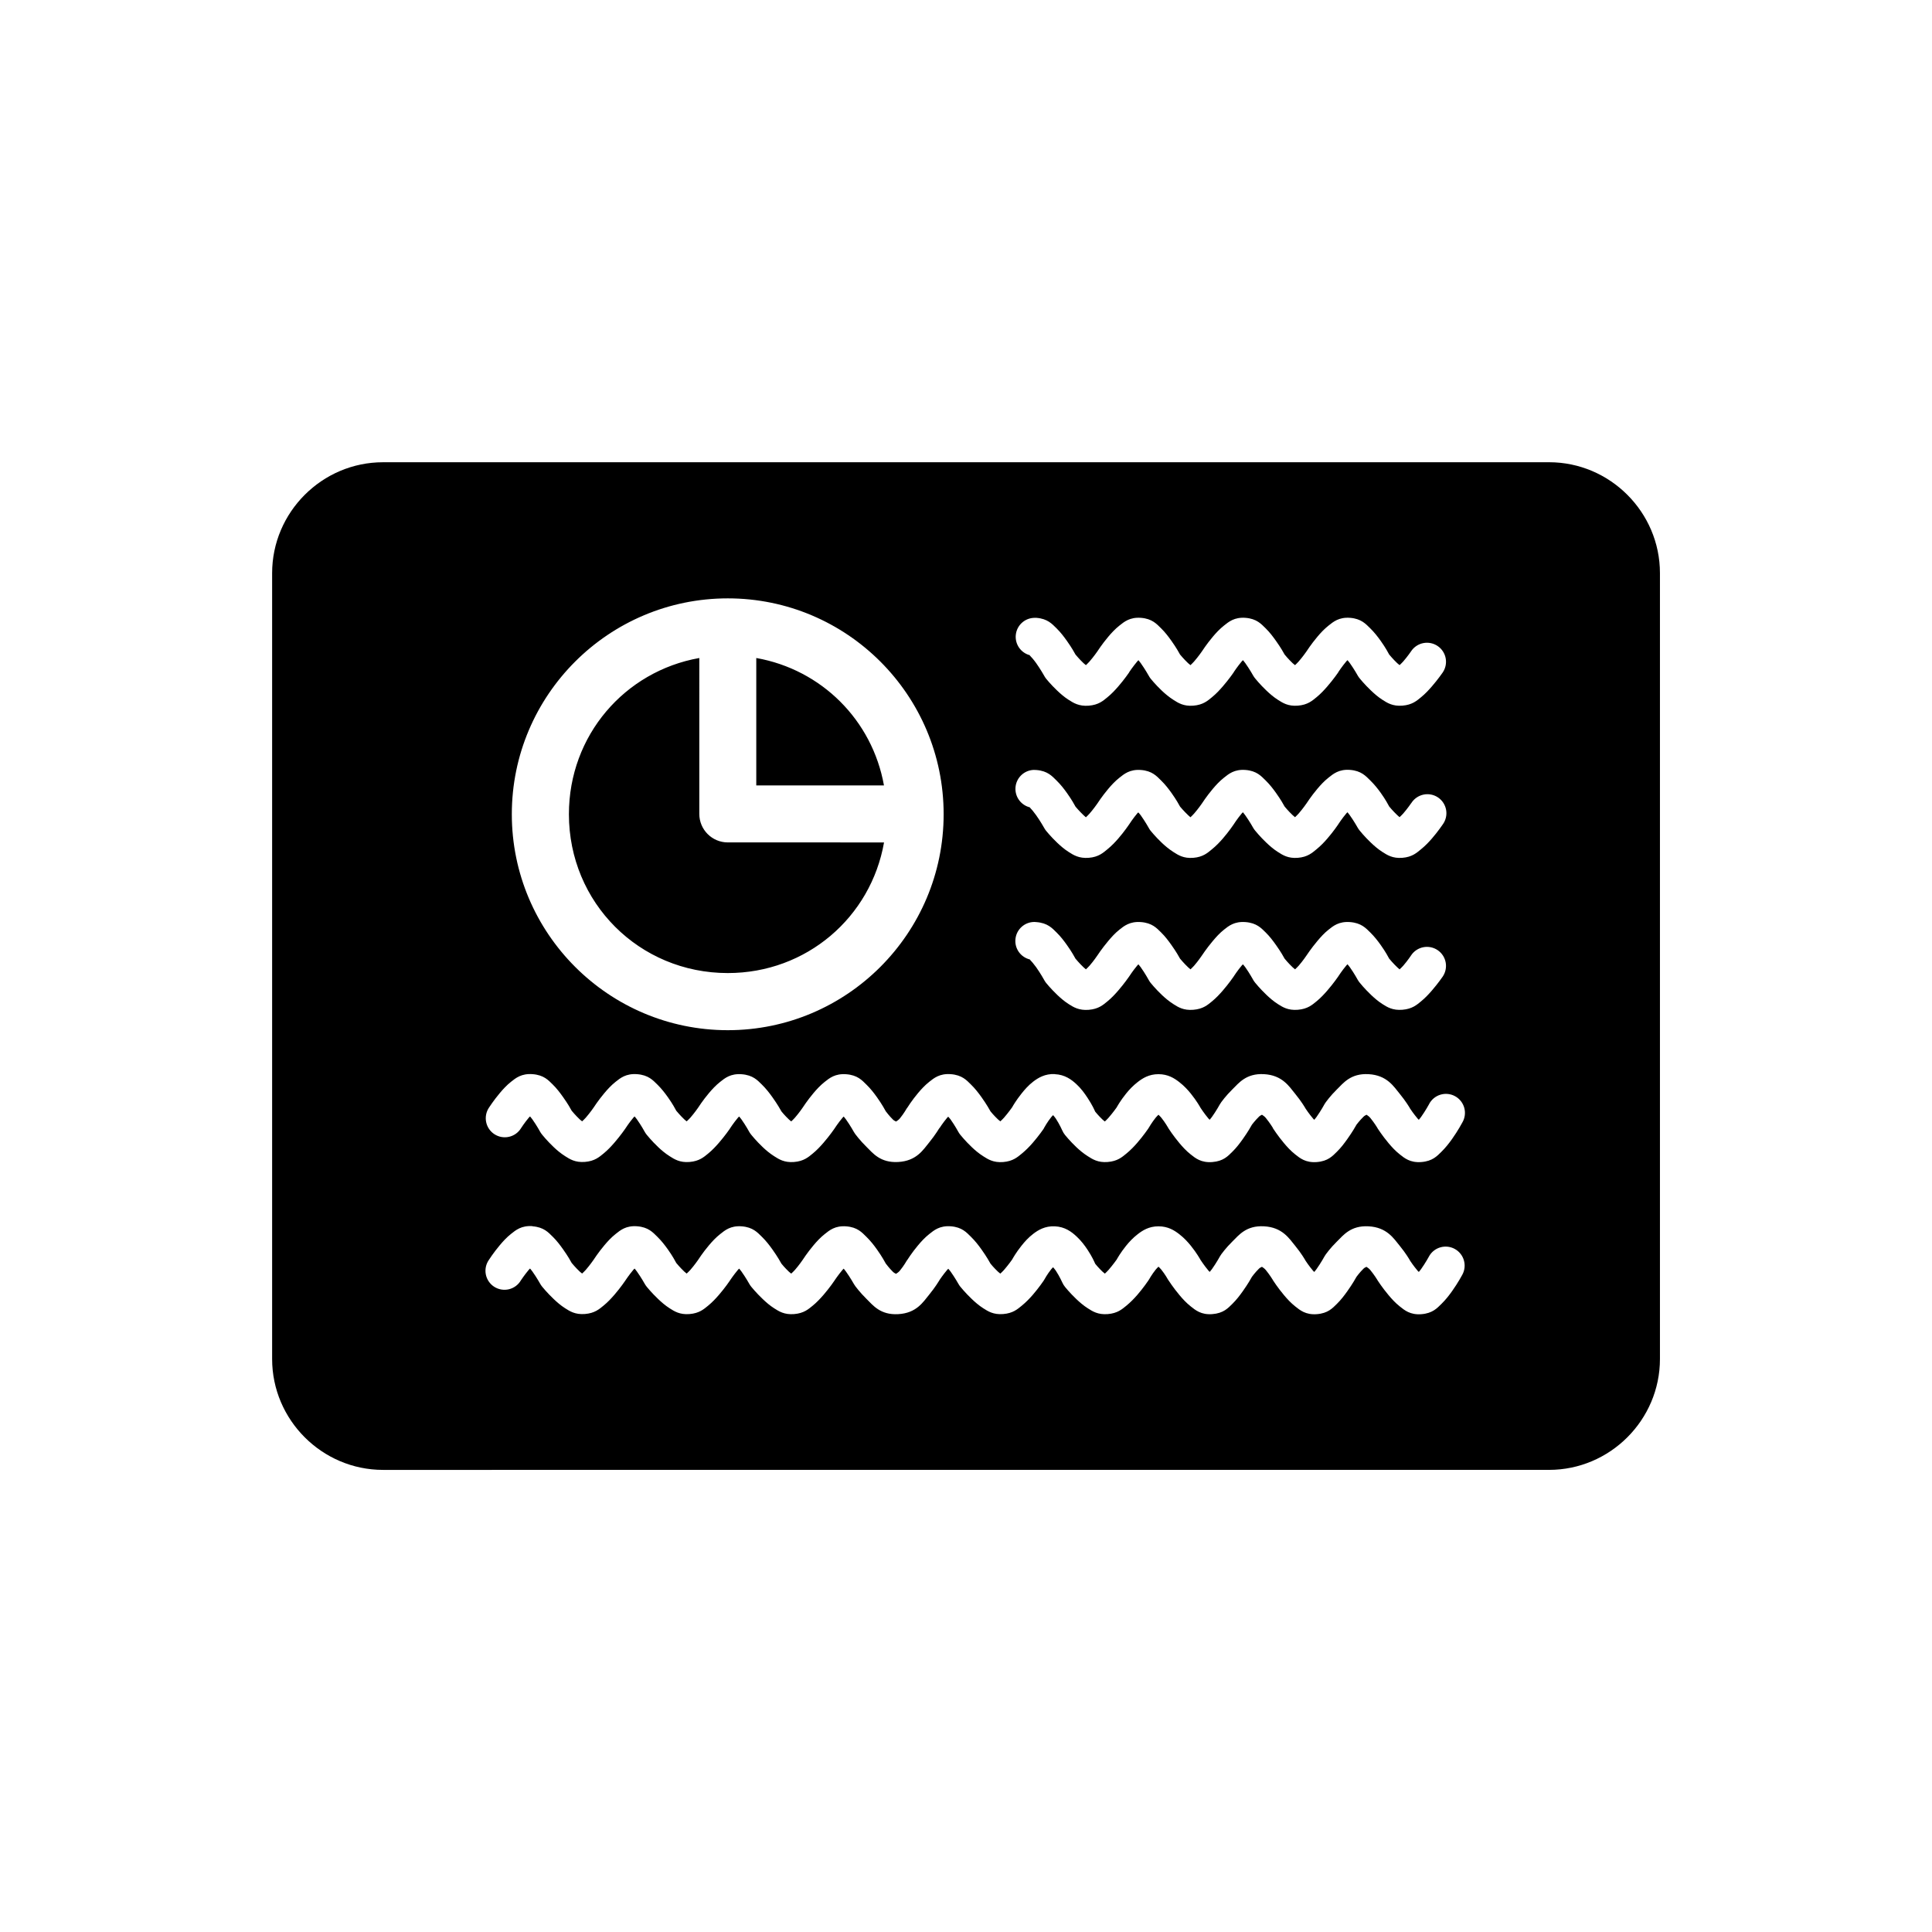 <?xml version="1.0" encoding="UTF-8"?>
<!-- The Best Svg Icon site in the world: iconSvg.co, Visit us! https://iconsvg.co -->
<svg fill="#000000" width="800px" height="800px" version="1.1" viewBox="144 144 512 512" xmlns="http://www.w3.org/2000/svg">
 <path d="m245.5 266.5c-16.145 0-29.383 13.238-29.383 29.383v208.27c0 16.145 13.238 29.383 29.383 29.383l309.02-0.004c16.145 0 29.383-13.238 29.383-29.383v-208.27c0-16.145-13.238-29.383-29.383-29.383zm91.375 36.074c31.57 0 57.199 25.629 57.199 57.199 0 31.57-25.629 57.238-57.199 57.238s-57.238-25.668-57.238-57.238c0-31.57 25.668-57.199 57.238-57.199zm164.9 5.156c2.984 0.227 4.199 1.66 5.324 2.754 1.121 1.098 2.027 2.266 2.824 3.387 1.316 1.848 1.922 3.043 2.234 3.602 0 0 0.066 0.074 0.07 0.074 0.062 0.074 0.934 1.141 2.047 2.195 0.242 0.227 0.398 0.328 0.629 0.523 0.32-0.316 0.633-0.582 0.973-0.977 1.184-1.363 2.117-2.746 2.117-2.746h-0.004c0.754-1.109 1.918-1.871 3.234-2.121s2.676 0.035 3.781 0.789c1.109 0.754 1.867 1.918 2.117 3.234 0.246 1.32-0.039 2.68-0.797 3.785 0 0-1.223 1.789-2.863 3.68-0.82 0.945-1.734 1.941-2.863 2.863-1.129 0.922-2.34 2.023-4.949 2.234-2.594 0.207-4.035-0.754-5.246-1.523-1.211-0.77-2.188-1.645-3.051-2.461-1.727-1.633-3.012-3.227-3.012-3.227l0.004-0.004c-0.199-0.23-0.371-0.484-0.523-0.746 0 0-0.938-1.691-2.117-3.344-0.215-0.305-0.383-0.473-0.602-0.75-0.109 0.113-0.188 0.172-0.297 0.297-1.156 1.371-2.117 2.832-2.117 2.832h0.008c-0.027 0.051-0.055 0.102-0.078 0.152 0 0-1.223 1.789-2.863 3.68-0.82 0.945-1.734 1.941-2.863 2.863s-2.34 2.023-4.949 2.234c-2.594 0.207-4.035-0.754-5.246-1.523-1.211-0.77-2.188-1.633-3.051-2.449-1.727-1.633-3.012-3.238-3.012-3.238v-0.004c-0.195-0.23-0.371-0.484-0.52-0.746 0 0-0.938-1.691-2.117-3.344-0.215-0.305-0.371-0.473-0.59-0.75-0.109 0.113-0.195 0.172-0.305 0.297-1.156 1.371-2.117 2.832-2.117 2.832-0.023 0.051-0.051 0.102-0.078 0.152 0 0-1.223 1.789-2.863 3.68-0.82 0.945-1.734 1.941-2.863 2.863-1.129 0.922-2.332 2.023-4.941 2.234-2.594 0.207-4.035-0.754-5.246-1.523-1.211-0.77-2.227-1.633-3.09-2.449-1.727-1.633-3.012-3.238-3.012-3.238l0.004-0.004c-0.184-0.234-0.344-0.484-0.48-0.746 0 0-0.949-1.691-2.125-3.344-0.215-0.301-0.375-0.473-0.59-0.75-0.109 0.133-0.188 0.172-0.297 0.305-1.156 1.371-2.125 2.824-2.125 2.824-0.023 0.051-0.047 0.102-0.07 0.152 0 0-1.223 1.801-2.863 3.691-0.82 0.945-1.746 1.941-2.875 2.863s-2.332 2.016-4.941 2.223c-2.594 0.207-4.074-0.754-5.285-1.523-1.211-0.77-2.188-1.633-3.051-2.449-1.727-1.633-3.012-3.238-3.012-3.238l0.004-0.004c-0.18-0.234-0.344-0.484-0.48-0.746 0 0-0.949-1.691-2.125-3.344-0.59-0.828-1.266-1.609-1.672-2.008-0.062-0.059 0.031-0.039 0.09-0.039v-0.004c-2.461-0.609-4.082-2.949-3.793-5.465s2.398-4.426 4.934-4.461c0.172-0.012 0.348-0.012 0.52 0 2.984 0.227 4.191 1.66 5.312 2.754 1.121 1.098 2 2.266 2.793 3.387 1.316 1.848 1.949 3.047 2.262 3.602l0.039 0.039c0.031 0.039 0.953 1.16 2.086 2.234 0.242 0.227 0.398 0.328 0.629 0.523 0.32-0.316 0.621-0.582 0.965-0.977 1.137-1.312 1.977-2.543 2.047-2.637 0 0 1.234-1.926 2.902-3.906 0.836-0.992 1.766-2.016 2.973-2.973 1.207-0.957 2.734-2.273 5.699-2.047 2.984 0.227 4.191 1.66 5.312 2.754 1.121 1.098 2 2.266 2.793 3.387 1.316 1.848 1.949 3.047 2.262 3.602l0.039 0.039c0.031 0.039 0.953 1.16 2.086 2.234 0.242 0.227 0.398 0.328 0.629 0.523 0.32-0.316 0.621-0.582 0.965-0.977 1.137-1.312 1.977-2.543 2.047-2.637 0 0 1.234-1.926 2.902-3.906 0.836-0.992 1.766-2.016 2.973-2.973 1.207-0.957 2.723-2.273 5.688-2.047 2.984 0.227 4.199 1.66 5.324 2.754 1.121 1.098 1.988 2.266 2.785 3.387 1.316 1.848 1.961 3.047 2.273 3.602l0.039 0.039c0.031 0.039 0.941 1.16 2.078 2.234 0.242 0.227 0.406 0.328 0.641 0.523 0.32-0.316 0.621-0.582 0.965-0.977 1.137-1.312 1.977-2.543 2.047-2.637 0 0 1.234-1.926 2.902-3.906 0.836-0.992 1.766-2.016 2.973-2.973 1.207-0.957 2.723-2.273 5.688-2.047zm-172.45 10.648c-19.777 3.508-34.559 20.523-34.559 41.398 0 23.457 18.648 42.094 42.105 42.094 20.895 0 37.926-14.805 41.406-34.617l-41.406-0.004c-4.172-0.004-7.547-3.387-7.547-7.555zm15.094 0v33.77h33.84c-3.098-17.289-16.539-30.703-33.84-33.77zm73.73 29.656v0.012-0.004c0.168 0 0.336 0.004 0.504 0.02 2.984 0.227 4.191 1.66 5.312 2.754 1.121 1.098 2 2.227 2.793 3.344 1.309 1.836 1.945 3.043 2.262 3.609 0 0 0.973 1.172 2.125 2.262 0.246 0.23 0.395 0.367 0.629 0.562 0.32-0.316 0.621-0.582 0.965-0.977 1.137-1.312 1.977-2.543 2.047-2.637 0 0 1.234-1.926 2.902-3.906 0.836-0.992 1.766-2.016 2.973-2.973 1.207-0.957 2.734-2.273 5.699-2.047 2.984 0.227 4.191 1.66 5.312 2.754 1.121 1.098 2 2.227 2.793 3.344 1.309 1.836 1.945 3.043 2.262 3.609 0 0 0.973 1.172 2.125 2.262 0.246 0.23 0.395 0.367 0.629 0.562 0.32-0.316 0.621-0.582 0.965-0.977 1.137-1.312 1.977-2.543 2.047-2.637 0 0 1.234-1.926 2.902-3.906 0.836-0.992 1.766-2.016 2.973-2.973 1.207-0.957 2.723-2.273 5.688-2.047 2.984 0.227 4.199 1.66 5.324 2.754 1.121 1.098 1.988 2.227 2.785 3.344 1.309 1.836 1.953 3.035 2.273 3.602 0 0 0.961 1.184 2.117 2.273 0.246 0.23 0.402 0.355 0.641 0.551 0.32-0.316 0.621-0.582 0.965-0.977 1.137-1.312 1.977-2.543 2.047-2.637 0 0 1.234-1.926 2.902-3.906 0.836-0.992 1.766-2.016 2.973-2.973 1.207-0.957 2.723-2.273 5.688-2.047 2.984 0.227 4.199 1.66 5.324 2.754 1.121 1.098 2.027 2.227 2.824 3.344 1.309 1.836 1.914 3.031 2.234 3.602 0 0 0.961 1.184 2.117 2.273 0.246 0.23 0.395 0.363 0.629 0.559 0.32-0.316 0.633-0.582 0.973-0.977 1.184-1.367 2.117-2.746 2.117-2.746l-0.004 0.027c0.723-1.168 1.891-1.992 3.234-2.281 1.344-0.289 2.746-0.016 3.883 0.754 1.137 0.773 1.91 1.973 2.141 3.328 0.23 1.355-0.102 2.742-0.922 3.848 0 0-1.223 1.828-2.863 3.719-0.82 0.945-1.734 1.902-2.863 2.824s-2.34 2.062-4.949 2.273c-2.594 0.207-4.035-0.754-5.246-1.523-1.211-0.77-2.188-1.633-3.051-2.449-1.727-1.633-3.012-3.238-3.012-3.238l0.004-0.004c-0.199-0.23-0.371-0.484-0.523-0.746 0 0-0.938-1.691-2.117-3.344-0.219-0.309-0.379-0.496-0.602-0.777-0.109 0.133-0.184 0.172-0.297 0.297-1.156 1.371-2.125 2.863-2.125 2.863l0.004-0.004c-0.023 0.039-0.043 0.078-0.066 0.113 0 0-1.223 1.828-2.863 3.719-0.82 0.945-1.734 1.914-2.863 2.832-1.129 0.922-2.34 2.055-4.949 2.262-2.594 0.207-4.035-0.754-5.246-1.523-1.211-0.77-2.188-1.633-3.051-2.449-1.727-1.633-3.012-3.238-3.012-3.238v0.004c-0.195-0.234-0.371-0.484-0.523-0.75 0 0-0.938-1.691-2.117-3.344-0.219-0.309-0.379-0.496-0.602-0.777-0.109 0.133-0.184 0.172-0.297 0.297-1.156 1.371-2.117 2.863-2.117 2.863l0.008-0.004c-0.023 0.039-0.051 0.078-0.078 0.117 0 0-1.223 1.828-2.863 3.719-0.82 0.945-1.734 1.902-2.863 2.824-1.129 0.922-2.34 2.055-4.949 2.262-2.594 0.207-4.023-0.754-5.234-1.523-1.211-0.77-2.227-1.633-3.09-2.449-1.727-1.633-3.012-3.238-3.012-3.238-0.184-0.234-0.344-0.484-0.48-0.75 0 0-0.949-1.691-2.125-3.344-0.219-0.305-0.41-0.461-0.629-0.738-0.098 0.094-0.168 0.133-0.266 0.254-1.156 1.371-2.117 2.863-2.117 2.863v0.004c-0.027 0.035-0.055 0.074-0.078 0.113 0 0-1.223 1.828-2.863 3.719-0.82 0.945-1.734 1.902-2.863 2.824s-2.332 2.055-4.941 2.262c-2.594 0.207-4.074-0.754-5.285-1.523-1.211-0.77-2.188-1.633-3.051-2.449-1.727-1.633-3.012-3.238-3.012-3.238h0.004c-0.184-0.23-0.344-0.48-0.484-0.738 0 0-0.949-1.703-2.125-3.356-0.59-0.828-1.266-1.648-1.672-2.047-0.047-0.039 0.16 0.02 0.117 0-2.41-0.547-4.07-2.766-3.914-5.234s2.082-4.457 4.543-4.695c0.168-0.016 0.336-0.02 0.504-0.02zm-0.02 40.297v-0.004c0.176 0.004 0.352 0.016 0.523 0.039 2.984 0.227 4.191 1.621 5.312 2.715 1.121 1.098 2 2.258 2.793 3.375 1.316 1.848 1.949 3.055 2.262 3.609 0 0 0.039 0.039 0.039 0.039 0.031 0.039 0.953 1.16 2.086 2.234 0.246 0.23 0.395 0.355 0.629 0.551 0.32-0.316 0.621-0.57 0.965-0.965 1.137-1.312 1.977-2.582 2.047-2.676 0 0 1.234-1.887 2.902-3.867 0.836-0.992 1.766-2.055 2.973-3.012 1.207-0.957 2.734-2.234 5.699-2.008 2.984 0.227 4.191 1.621 5.312 2.715 1.121 1.098 1.988 2.266 2.785 3.387 1.316 1.848 1.961 3.047 2.273 3.602l0.039 0.039c0.031 0.039 0.953 1.16 2.086 2.234 0.246 0.23 0.395 0.355 0.629 0.551 0.32-0.316 0.621-0.57 0.965-0.965 1.137-1.312 1.977-2.582 2.047-2.676 0 0 1.234-1.887 2.902-3.867 0.836-0.992 1.766-2.055 2.973-3.012 1.207-0.957 2.723-2.234 5.688-2.008 2.984 0.227 4.199 1.621 5.324 2.715 1.121 1.098 1.988 2.266 2.785 3.387 1.316 1.848 1.961 3.047 2.273 3.602l0.039 0.039c0.031 0.039 0.941 1.16 2.078 2.234 0.246 0.23 0.402 0.355 0.641 0.551 0.32-0.316 0.621-0.57 0.965-0.965 1.137-1.312 1.977-2.582 2.047-2.676 0 0 1.234-1.887 2.902-3.867 0.836-0.992 1.766-2.055 2.973-3.012 1.207-0.957 2.723-2.234 5.688-2.008 2.984 0.227 4.199 1.621 5.324 2.715 1.121 1.098 2.027 2.266 2.824 3.387 1.316 1.848 1.922 3.043 2.234 3.602 0 0 0.066 0.059 0.07 0.074 0.062 0.074 0.934 1.141 2.047 2.195 0.246 0.23 0.395 0.367 0.629 0.562 0.32-0.316 0.633-0.582 0.973-0.977 1.184-1.363 2.117-2.785 2.117-2.785h-0.004c0.754-1.109 1.918-1.867 3.231-2.117 1.316-0.25 2.676 0.035 3.781 0.789 1.109 0.754 1.867 1.918 2.117 3.234 0.246 1.316-0.039 2.676-0.793 3.781 0 0-1.223 1.789-2.863 3.68-0.82 0.945-1.734 1.941-2.863 2.863-1.129 0.922-2.34 2.023-4.949 2.234-2.594 0.211-4.035-0.715-5.246-1.484-1.211-0.77-2.188-1.633-3.051-2.449-1.727-1.633-3.012-3.238-3.012-3.238v-0.004c-0.195-0.23-0.371-0.48-0.52-0.746 0 0-0.938-1.734-2.117-3.387-0.215-0.305-0.383-0.473-0.602-0.75-0.109 0.133-0.184 0.172-0.297 0.305-1.156 1.371-2.117 2.863-2.117 2.863l0.004 0.004c-0.023 0.039-0.051 0.074-0.078 0.113 0 0-1.223 1.789-2.863 3.68-0.82 0.945-1.734 1.941-2.863 2.863s-2.34 2.023-4.949 2.234c-2.594 0.211-4.035-0.715-5.246-1.484-1.211-0.77-2.188-1.633-3.051-2.449-1.727-1.633-3.012-3.238-3.012-3.238h0.004c-0.199-0.234-0.371-0.484-0.523-0.75 0 0-0.938-1.734-2.117-3.387-0.215-0.305-0.383-0.461-0.602-0.738-0.109 0.133-0.184 0.172-0.297 0.297-1.156 1.371-2.117 2.863-2.117 2.863h0.008c-0.027 0.039-0.051 0.078-0.078 0.113 0 0-1.223 1.801-2.863 3.691-0.82 0.945-1.734 1.941-2.863 2.863s-2.34 2.016-4.949 2.223c-2.594 0.211-4.023-0.715-5.234-1.484s-2.227-1.633-3.09-2.449c-1.727-1.633-3.012-3.238-3.012-3.238-0.184-0.234-0.344-0.484-0.484-0.746 0 0-0.949-1.734-2.125-3.387-0.215-0.301-0.375-0.465-0.59-0.738-0.109 0.113-0.195 0.152-0.305 0.297-1.156 1.371-2.117 2.863-2.117 2.863-0.023 0.039-0.051 0.078-0.078 0.113 0 0-1.223 1.789-2.863 3.68-0.82 0.945-1.734 1.941-2.863 2.863-1.129 0.922-2.332 2.023-4.941 2.234-2.594 0.211-4.074-0.723-5.285-1.496-1.211-0.77-2.188-1.633-3.051-2.449-1.727-1.633-3.012-3.238-3.012-3.238h0.004c-0.184-0.234-0.344-0.484-0.48-0.746 0 0-0.949-1.723-2.125-3.375-0.59-0.824-1.266-1.617-1.672-2.016-0.047-0.039 0.16 0.02 0.117 0v-0.004c-2.516-0.555-4.207-2.918-3.918-5.477 0.285-2.559 2.453-4.492 5.027-4.481zm5.391 40.324v0.012c2.691 0.113 4.449 1.453 5.727 2.637 1.277 1.184 2.195 2.465 2.973 3.652 1.23 1.879 1.711 2.969 2.016 3.641 0.145 0.172 0.875 1.086 1.93 2.086 0.238 0.227 0.398 0.328 0.629 0.523 0.324-0.32 0.629-0.578 0.973-0.977 1.184-1.363 2.156-2.746 2.156-2.746 0.172-0.305 0.996-1.797 2.488-3.652 0.82-1.02 1.809-2.086 3.09-3.078 1.281-0.992 2.965-2.086 5.5-2.086 2.539 0 4.219 1.09 5.5 2.086 1.281 0.992 2.269 2.062 3.09 3.078 1.539 1.91 2.445 3.539 2.566 3.758 0 0 0.961 1.492 2.117 2.863 0.109 0.133 0.195 0.191 0.305 0.297 0.215-0.273 0.375-0.438 0.59-0.738 1.176-1.652 2.125-3.387 2.125-3.387l0.008-0.004c0.109-0.195 0.23-0.379 0.363-0.559 0 0 1.184-1.66 2.902-3.344 1.719-1.688 3.668-4.316 8.402-4.055 4.867 0.262 6.664 3.25 8.297 5.246 1.555 1.902 2.512 3.508 2.609 3.68l0.109 0.191c0.105 0.172 0.922 1.387 2.008 2.676 0.109 0.133 0.184 0.191 0.297 0.305 0.219-0.277 0.383-0.445 0.602-0.75 1.176-1.652 2.117-3.387 2.117-3.387h-0.008c0.113-0.195 0.238-0.383 0.375-0.559 0 0 1.184-1.66 2.902-3.344 1.719-1.688 3.668-4.316 8.402-4.055 4.867 0.262 6.664 3.25 8.297 5.246 1.555 1.902 2.512 3.508 2.609 3.68l0.109 0.195c0.105 0.172 0.922 1.387 2.008 2.676 0.109 0.113 0.184 0.191 0.297 0.297 0.219-0.277 0.383-0.445 0.602-0.75 1.176-1.652 2.117-3.387 2.117-3.387h-0.008c0.621-1.211 1.711-2.121 3.012-2.516 1.305-0.398 2.715-0.25 3.906 0.41 1.191 0.656 2.066 1.77 2.426 3.086 0.355 1.316 0.168 2.719-0.527 3.891 0 0-1.125 2.125-2.715 4.359-0.797 1.117-1.703 2.289-2.824 3.387-1.121 1.094-2.34 2.488-5.324 2.715-2.965 0.227-4.481-1.059-5.688-2.016-1.207-0.957-2.137-1.98-2.973-2.973-1.668-1.984-2.902-3.906-2.902-3.906-0.039-0.074-0.082-0.145-0.117-0.219 0 0-0.785-1.301-1.82-2.566-0.348-0.426-0.676-0.621-1.012-0.855-0.285 0.152-0.52 0.238-0.809 0.523-1.051 1.027-1.859 2.117-1.859 2.117-0.246 0.441-1.031 1.848-2.422 3.797-0.797 1.117-1.664 2.289-2.785 3.387-1.121 1.094-2.328 2.488-5.312 2.715-2.965 0.227-4.492-1.059-5.699-2.016-1.207-0.957-2.137-1.98-2.973-2.973-1.668-1.984-2.902-3.906-2.902-3.906v-0.008c-0.035-0.074-0.074-0.148-0.105-0.227 0 0-0.793-1.301-1.832-2.566-0.348-0.422-0.676-0.609-1.012-0.844-0.285 0.152-0.52 0.238-0.809 0.523-1.051 1.027-1.859 2.117-1.859 2.117-0.246 0.441-1.023 1.848-2.41 3.797-0.797 1.117-1.672 2.289-2.793 3.387-1.121 1.098-2.328 2.488-5.312 2.715-2.965 0.227-4.492-1.059-5.699-2.016-1.207-0.957-2.137-1.98-2.973-2.973-1.668-1.984-2.902-3.906-2.902-3.906v-0.008c-0.055-0.082-0.102-0.168-0.148-0.254 0 0-0.758-1.336-1.781-2.609-0.27-0.332-0.492-0.516-0.746-0.777-0.254 0.262-0.469 0.445-0.738 0.777-1.023 1.27-1.789 2.609-1.789 2.609h-0.004c-0.07 0.125-0.145 0.246-0.227 0.363 0 0-1.223 1.797-2.863 3.691-0.82 0.945-1.766 1.941-2.894 2.863s-2.34 2.016-4.949 2.223c-2.594 0.207-4.035-0.754-5.246-1.523-1.211-0.77-2.188-1.594-3.051-2.41-1.727-1.633-3.012-3.238-3.012-3.238h0.004c-0.285-0.352-0.527-0.738-0.707-1.152 0 0-0.715-1.637-1.711-3.16-0.266-0.402-0.48-0.617-0.738-0.934-0.195 0.211-0.324 0.316-0.523 0.562-1.016 1.277-1.789 2.676-1.789 2.676h-0.004c-0.066 0.141-0.137 0.277-0.215 0.414 0 0-1.223 1.789-2.863 3.68-0.82 0.945-1.777 1.941-2.902 2.863-1.129 0.922-2.34 2.023-4.949 2.234-2.594 0.207-4.035-0.754-5.246-1.523-1.211-0.77-2.188-1.602-3.051-2.422-1.727-1.633-3.012-3.238-3.012-3.238-0.195-0.234-0.371-0.484-0.52-0.75 0 0-0.938-1.734-2.117-3.387-0.211-0.297-0.387-0.43-0.602-0.699-0.098 0.094-0.156 0.133-0.254 0.246-1.156 1.371-2.117 2.875-2.117 2.875l0.109-0.227s-1.125 1.898-2.754 3.898c-1.633 1.996-3.387 4.953-8.254 5.215-4.734 0.258-6.684-2.336-8.402-4.023s-2.941-3.344-2.941-3.344l-0.004-0.004c-0.133-0.176-0.254-0.359-0.363-0.551 0 0-0.949-1.723-2.125-3.375-0.215-0.305-0.371-0.473-0.59-0.75-0.109 0.133-0.188 0.172-0.297 0.297-1.156 1.371-2.125 2.863-2.125 2.863-0.023 0.039-0.047 0.078-0.07 0.113 0 0-1.223 1.789-2.863 3.68-0.82 0.945-1.734 1.941-2.863 2.863s-2.34 2.023-4.949 2.234c-2.594 0.207-4.035-0.754-5.246-1.523-1.211-0.77-2.188-1.602-3.051-2.422-1.727-1.633-3.012-3.238-3.012-3.238h0.004c-0.195-0.227-0.371-0.477-0.523-0.738 0 0-0.941-1.734-2.117-3.387-0.215-0.305-0.383-0.473-0.602-0.75-0.109 0.133-0.188 0.172-0.297 0.297-1.156 1.371-2.125 2.863-2.125 2.863l0.004 0.004c-0.02 0.039-0.043 0.074-0.066 0.113 0 0-1.223 1.789-2.863 3.68-0.82 0.945-1.734 1.941-2.863 2.863-1.129 0.922-2.34 2.023-4.949 2.234-2.594 0.207-4.035-0.754-5.246-1.523-1.211-0.77-2.188-1.602-3.051-2.422-1.727-1.633-3.012-3.238-3.012-3.238-0.195-0.234-0.371-0.484-0.52-0.75 0 0-0.938-1.734-2.117-3.387-0.215-0.305-0.383-0.473-0.602-0.75-0.109 0.133-0.188 0.172-0.297 0.297-1.156 1.371-2.117 2.863-2.117 2.863l0.004 0.004c-0.023 0.039-0.051 0.078-0.078 0.113 0 0-1.223 1.789-2.863 3.68-0.82 0.945-1.734 1.941-2.863 2.863-1.129 0.922-2.34 2.023-4.949 2.234-2.594 0.207-4.035-0.754-5.246-1.523s-2.188-1.602-3.051-2.422c-1.727-1.633-3.012-3.238-3.012-3.238h0.004c-0.195-0.23-0.371-0.477-0.523-0.738 0 0-0.938-1.734-2.117-3.387-0.215-0.305-0.371-0.473-0.59-0.75-0.109 0.133-0.195 0.172-0.305 0.297-1.156 1.371-2.117 2.863-2.117 2.863l0.004 0.004c-0.715 1.145-1.859 1.953-3.176 2.246-1.32 0.297-2.699 0.051-3.832-0.68-1.137-0.73-1.93-1.887-2.207-3.207-0.277-1.32-0.016-2.699 0.73-3.824 0 0 1.234-1.926 2.902-3.906 0.836-0.992 1.766-2.023 2.973-2.981 1.207-0.957 2.734-2.234 5.699-2.008 2.984 0.227 4.191 1.617 5.312 2.715 1.121 1.098 1.988 2.266 2.785 3.387 1.316 1.848 1.961 3.055 2.273 3.613l0.039 0.039c0.031 0.039 0.941 1.148 2.078 2.223 0.238 0.227 0.41 0.328 0.641 0.523 0.32-0.316 0.621-0.57 0.965-0.965 1.137-1.312 1.977-2.543 2.047-2.637 0 0 1.234-1.926 2.902-3.906 0.836-0.992 1.766-2.023 2.973-2.981 1.207-0.957 2.723-2.234 5.688-2.008 2.984 0.227 4.199 1.617 5.324 2.715 1.121 1.098 2.027 2.266 2.824 3.387 1.316 1.848 1.922 3.055 2.234 3.609 0 0 0.066 0.074 0.07 0.074 0.062 0.074 0.934 1.141 2.047 2.195 0.238 0.227 0.398 0.328 0.629 0.523 0.32-0.316 0.633-0.57 0.973-0.965 1.137-1.312 1.977-2.543 2.047-2.637 0 0 1.223-1.93 2.894-3.906 0.836-0.992 1.773-2.016 2.981-2.973s2.723-2.234 5.688-2.008c2.984 0.227 4.199 1.617 5.324 2.715 1.121 1.098 2.027 2.266 2.824 3.387 1.375 1.93 2.121 3.281 2.383 3.75 0.117 0.152 0.895 1.105 1.969 2.125 0.238 0.227 0.398 0.328 0.629 0.523 0.324-0.32 0.629-0.578 0.973-0.977 1.129-1.301 1.953-2.523 2.035-2.637 0 0 1.234-1.926 2.902-3.906 0.836-0.992 1.773-2.016 2.981-2.973s2.723-2.234 5.688-2.008c2.984 0.227 4.191 1.617 5.312 2.715 1.121 1.098 2.039 2.266 2.832 3.387 1.383 1.945 2.121 3.336 2.371 3.789 0 0 0.074 0.059 0.078 0.074 0.059 0.074 0.77 1.055 1.781 2.047 0.293 0.289 0.539 0.371 0.828 0.523 0.344-0.238 0.684-0.43 1.031-0.855 1.035-1.27 1.789-2.609 1.789-2.609v-0.004c0.051-0.066 0.098-0.129 0.152-0.191 0 0 1.195-1.926 2.863-3.906 0.836-0.992 1.766-2.016 2.973-2.973 1.207-0.957 2.734-2.242 5.699-2.016 2.984 0.227 4.191 1.617 5.312 2.715 1.121 1.098 2.027 2.266 2.824 3.387 1.375 1.93 2.121 3.293 2.383 3.758 0.117 0.152 0.895 1.098 1.969 2.117 0.238 0.227 0.41 0.328 0.641 0.523 0.324-0.32 0.617-0.566 0.965-0.965 1.184-1.363 2.156-2.754 2.156-2.754 0.188-0.34 1.004-1.777 2.488-3.641 0.824-1.035 1.781-2.152 3.09-3.16 1.309-1.004 3.109-2.121 5.727-2.008zm-138.38 40.316v0.012c2.984 0.227 4.191 1.641 5.312 2.734 1.121 1.098 1.988 2.266 2.785 3.387 1.316 1.848 1.961 3.055 2.273 3.609l0.039 0.039c0.031 0.039 0.941 1.148 2.078 2.223 0.242 0.227 0.406 0.328 0.641 0.523 0.32-0.316 0.621-0.57 0.965-0.965 1.137-1.312 1.977-2.543 2.047-2.637 0 0 1.234-1.926 2.902-3.906 0.836-0.992 1.766-2.023 2.973-2.981 1.207-0.961 2.723-2.262 5.688-2.035 2.984 0.227 4.199 1.648 5.324 2.746 1.121 1.098 2.027 2.266 2.824 3.387 1.316 1.848 1.922 3.055 2.234 3.609 0 0 0.066 0.074 0.07 0.074 0.062 0.074 0.934 1.141 2.047 2.195 0.242 0.227 0.398 0.328 0.629 0.523 0.32-0.316 0.633-0.57 0.973-0.965 1.137-1.312 1.977-2.543 2.047-2.637 0 0 1.223-1.926 2.894-3.898 0.836-0.992 1.773-2.016 2.981-2.973 1.207-0.957 2.723-2.273 5.688-2.047 2.984 0.227 4.199 1.648 5.324 2.746 1.121 1.098 2.027 2.266 2.824 3.387 1.375 1.93 2.121 3.293 2.383 3.758 0.117 0.152 0.895 1.105 1.969 2.125 0.242 0.227 0.398 0.316 0.629 0.512 0.324-0.32 0.629-0.566 0.973-0.965 1.129-1.301 1.953-2.523 2.035-2.637 0 0 1.234-1.926 2.902-3.906 0.836-0.992 1.773-2.023 2.981-2.981 1.207-0.961 2.723-2.262 5.688-2.035 2.984 0.227 4.191 1.648 5.312 2.746 1.121 1.098 2.039 2.266 2.832 3.387 1.383 1.941 2.121 3.348 2.371 3.797 0 0 0.074 0.074 0.078 0.074 0.059 0.074 0.77 1.055 1.781 2.047 0.293 0.289 0.539 0.379 0.828 0.531 0.344-0.238 0.684-0.438 1.031-0.867 1.035-1.266 1.789-2.598 1.789-2.598l0.004-0.008c0.051-0.066 0.098-0.133 0.148-0.195 0 0 1.195-1.914 2.863-3.898 0.836-0.992 1.766-2.023 2.973-2.981 1.207-0.957 2.734-2.273 5.699-2.047 2.984 0.227 4.191 1.66 5.312 2.754 1.121 1.098 2.027 2.266 2.824 3.387 1.375 1.93 2.121 3.293 2.383 3.758 0.117 0.152 0.895 1.098 1.969 2.117 0.242 0.227 0.406 0.328 0.641 0.523 0.324-0.32 0.617-0.566 0.965-0.965 1.184-1.363 2.156-2.754 2.156-2.754 0.188-0.336 1.004-1.816 2.488-3.68 0.824-1.035 1.781-2.125 3.09-3.129 1.309-1.004 3.109-2.121 5.727-2.008 2.691 0.113 4.449 1.461 5.727 2.648 1.277 1.184 2.203 2.414 2.981 3.602 1.234 1.883 1.703 3.016 2.008 3.68 0.145 0.172 0.875 1.086 1.93 2.086 0.242 0.227 0.398 0.328 0.629 0.523 0.324-0.32 0.629-0.578 0.973-0.977 1.184-1.367 2.156-2.746 2.156-2.746 0.172-0.305 0.996-1.797 2.488-3.652 0.82-1.016 1.809-2.086 3.09-3.078 1.281-0.992 2.965-2.086 5.5-2.086 2.539 0 4.231 1.09 5.512 2.086 1.281 0.992 2.258 2.062 3.078 3.078 1.539 1.91 2.445 3.539 2.566 3.758 0 0 0.969 1.492 2.125 2.863 0.109 0.113 0.184 0.172 0.297 0.297 0.215-0.273 0.375-0.438 0.59-0.738 1.176-1.652 2.125-3.387 2.125-3.387 0.109-0.195 0.23-0.383 0.363-0.562 0 0 1.184-1.66 2.902-3.344 1.719-1.688 3.668-4.312 8.402-4.055 4.867 0.262 6.664 3.211 8.297 5.207 1.559 1.906 2.516 3.547 2.609 3.719l0.109 0.191c0.105 0.172 0.922 1.398 2.008 2.688 0.109 0.133 0.191 0.152 0.305 0.297 0.219-0.277 0.375-0.445 0.59-0.75 1.176-1.652 2.125-3.387 2.125-3.387 0.109-0.195 0.23-0.383 0.363-0.562 0 0 1.184-1.66 2.902-3.344 1.719-1.688 3.668-4.312 8.402-4.055 4.867 0.262 6.664 3.211 8.297 5.207 1.559 1.906 2.516 3.547 2.609 3.719l0.109 0.195c0.105 0.172 0.922 1.387 2.008 2.676 0.109 0.133 0.184 0.152 0.297 0.297 0.219-0.277 0.383-0.445 0.602-0.75 1.176-1.652 2.117-3.387 2.117-3.387h-0.008c1.355-2.422 4.41-3.293 6.84-1.949 2.426 1.344 3.312 4.398 1.977 6.832 0 0-1.125 2.117-2.715 4.348-0.797 1.117-1.703 2.289-2.824 3.387-1.121 1.094-2.34 2.488-5.324 2.715-2.965 0.227-4.481-1.09-5.688-2.047s-2.137-1.988-2.973-2.981c-1.668-1.984-2.902-3.898-2.902-3.898-0.035-0.062-0.074-0.129-0.109-0.195 0 0-0.793-1.301-1.832-2.566-0.352-0.434-0.695-0.629-1.031-0.867-0.281 0.152-0.508 0.219-0.789 0.492-1.051 1.031-1.859 2.164-1.859 2.164-0.246 0.441-1.023 1.836-2.41 3.789-0.797 1.117-1.672 2.289-2.793 3.387-1.121 1.094-2.328 2.488-5.312 2.715-2.965 0.227-4.492-1.09-5.699-2.047-1.207-0.957-2.137-1.98-2.973-2.973-1.668-1.984-2.902-3.906-2.902-3.906v-0.004c-0.035-0.062-0.07-0.125-0.105-0.188 0 0-0.785-1.301-1.82-2.566-0.352-0.43-0.695-0.629-1.031-0.867-0.281 0.152-0.516 0.215-0.797 0.492-1.051 1.031-1.859 2.156-1.859 2.156-0.246 0.441-1.023 1.848-2.41 3.797-0.797 1.117-1.672 2.289-2.793 3.387-1.121 1.098-2.328 2.481-5.312 2.707-2.965 0.227-4.481-1.078-5.688-2.035-1.207-0.957-2.148-1.988-2.981-2.981-1.668-1.984-2.902-3.906-2.902-3.906l-0.008-0.008c-0.051-0.074-0.102-0.145-0.148-0.219 0 0-0.758-1.375-1.781-2.648-0.273-0.336-0.488-0.516-0.746-0.777-0.258 0.262-0.465 0.438-0.738 0.777-1.023 1.27-1.789 2.648-1.789 2.648h-0.004c-0.066 0.113-0.141 0.227-0.219 0.336 0 0-1.223 1.824-2.863 3.719-0.82 0.945-1.777 1.941-2.902 2.863-1.129 0.922-2.34 2.016-4.949 2.223-2.594 0.207-4.035-0.754-5.246-1.523-1.211-0.77-2.188-1.633-3.051-2.449-1.727-1.633-3.012-3.238-3.012-3.238h0.004c-0.289-0.352-0.527-0.738-0.711-1.152 0 0-0.715-1.605-1.711-3.129-0.266-0.402-0.48-0.609-0.738-0.926-0.195 0.211-0.324 0.316-0.523 0.562-1.016 1.277-1.781 2.676-1.781 2.676h0.004c-0.07 0.125-0.148 0.246-0.227 0.363 0 0-1.223 1.824-2.863 3.719-0.82 0.945-1.777 1.941-2.902 2.863-1.129 0.922-2.34 2.016-4.949 2.223-2.594 0.207-4.035-0.754-5.246-1.523-1.211-0.77-2.176-1.633-3.039-2.449-1.727-1.633-3.019-3.238-3.019-3.238h-0.004c-0.191-0.234-0.363-0.484-0.512-0.746 0 0-0.949-1.691-2.125-3.344-0.211-0.297-0.379-0.441-0.59-0.707-0.098 0.113-0.168 0.152-0.266 0.266-1.086 1.289-1.898 2.477-2.008 2.648l-0.109 0.191c-0.094 0.152-1.09 1.816-2.648 3.719-1.633 1.996-3.387 4.945-8.254 5.207-4.734 0.262-6.684-2.367-8.402-4.055s-2.941-3.344-2.941-3.344v-0.008c-0.133-0.176-0.258-0.359-0.367-0.551 0 0-0.949-1.691-2.125-3.344-0.215-0.305-0.371-0.48-0.59-0.758-0.109 0.133-0.188 0.172-0.297 0.297-1.156 1.371-2.125 2.824-2.125 2.824l0.004-0.004c-0.023 0.039-0.047 0.078-0.07 0.113 0 0-1.223 1.824-2.863 3.719-0.82 0.945-1.734 1.941-2.863 2.863s-2.34 2.023-4.949 2.234c-2.594 0.207-4.035-0.754-5.246-1.523-1.211-0.77-2.188-1.645-3.051-2.461-1.727-1.633-3.012-3.227-3.012-3.227-0.195-0.234-0.367-0.484-0.52-0.75 0 0-0.941-1.691-2.117-3.344-0.215-0.305-0.383-0.473-0.602-0.75-0.109 0.133-0.188 0.172-0.297 0.297-1.156 1.371-2.125 2.824-2.125 2.824h0.004c-0.023 0.039-0.047 0.074-0.07 0.113 0 0-1.223 1.824-2.863 3.719-0.82 0.945-1.734 1.941-2.863 2.863-1.129 0.922-2.34 2.023-4.949 2.234-2.594 0.207-4.035-0.754-5.246-1.523-1.211-0.77-2.188-1.645-3.051-2.461-1.727-1.633-3.012-3.227-3.012-3.227h0.004c-0.195-0.234-0.371-0.484-0.523-0.75 0 0-0.938-1.691-2.117-3.344-0.215-0.305-0.383-0.48-0.602-0.758-0.109 0.133-0.188 0.172-0.297 0.297-1.156 1.371-2.117 2.824-2.117 2.824l0.008-0.004c-0.027 0.039-0.051 0.078-0.078 0.113 0 0-1.223 1.824-2.863 3.719-0.82 0.945-1.734 1.941-2.863 2.863-1.129 0.922-2.34 2.023-4.949 2.234-2.594 0.207-4.035-0.754-5.246-1.523s-2.188-1.645-3.051-2.461c-1.727-1.633-3.012-3.227-3.012-3.227-0.195-0.234-0.367-0.484-0.52-0.75 0 0-0.938-1.691-2.117-3.344-0.215-0.305-0.371-0.473-0.59-0.75-0.109 0.133-0.195 0.172-0.305 0.297-1.156 1.371-2.117 2.824-2.117 2.824-0.688 1.191-1.832 2.047-3.168 2.375-1.336 0.324-2.746 0.09-3.906-0.648-1.16-0.742-1.965-1.926-2.231-3.273-0.266-1.352 0.031-2.75 0.824-3.875 0 0 1.234-1.926 2.902-3.906 0.836-0.992 1.766-2.023 2.973-2.981 1.207-0.961 2.734-2.262 5.699-2.035z"/>
</svg>